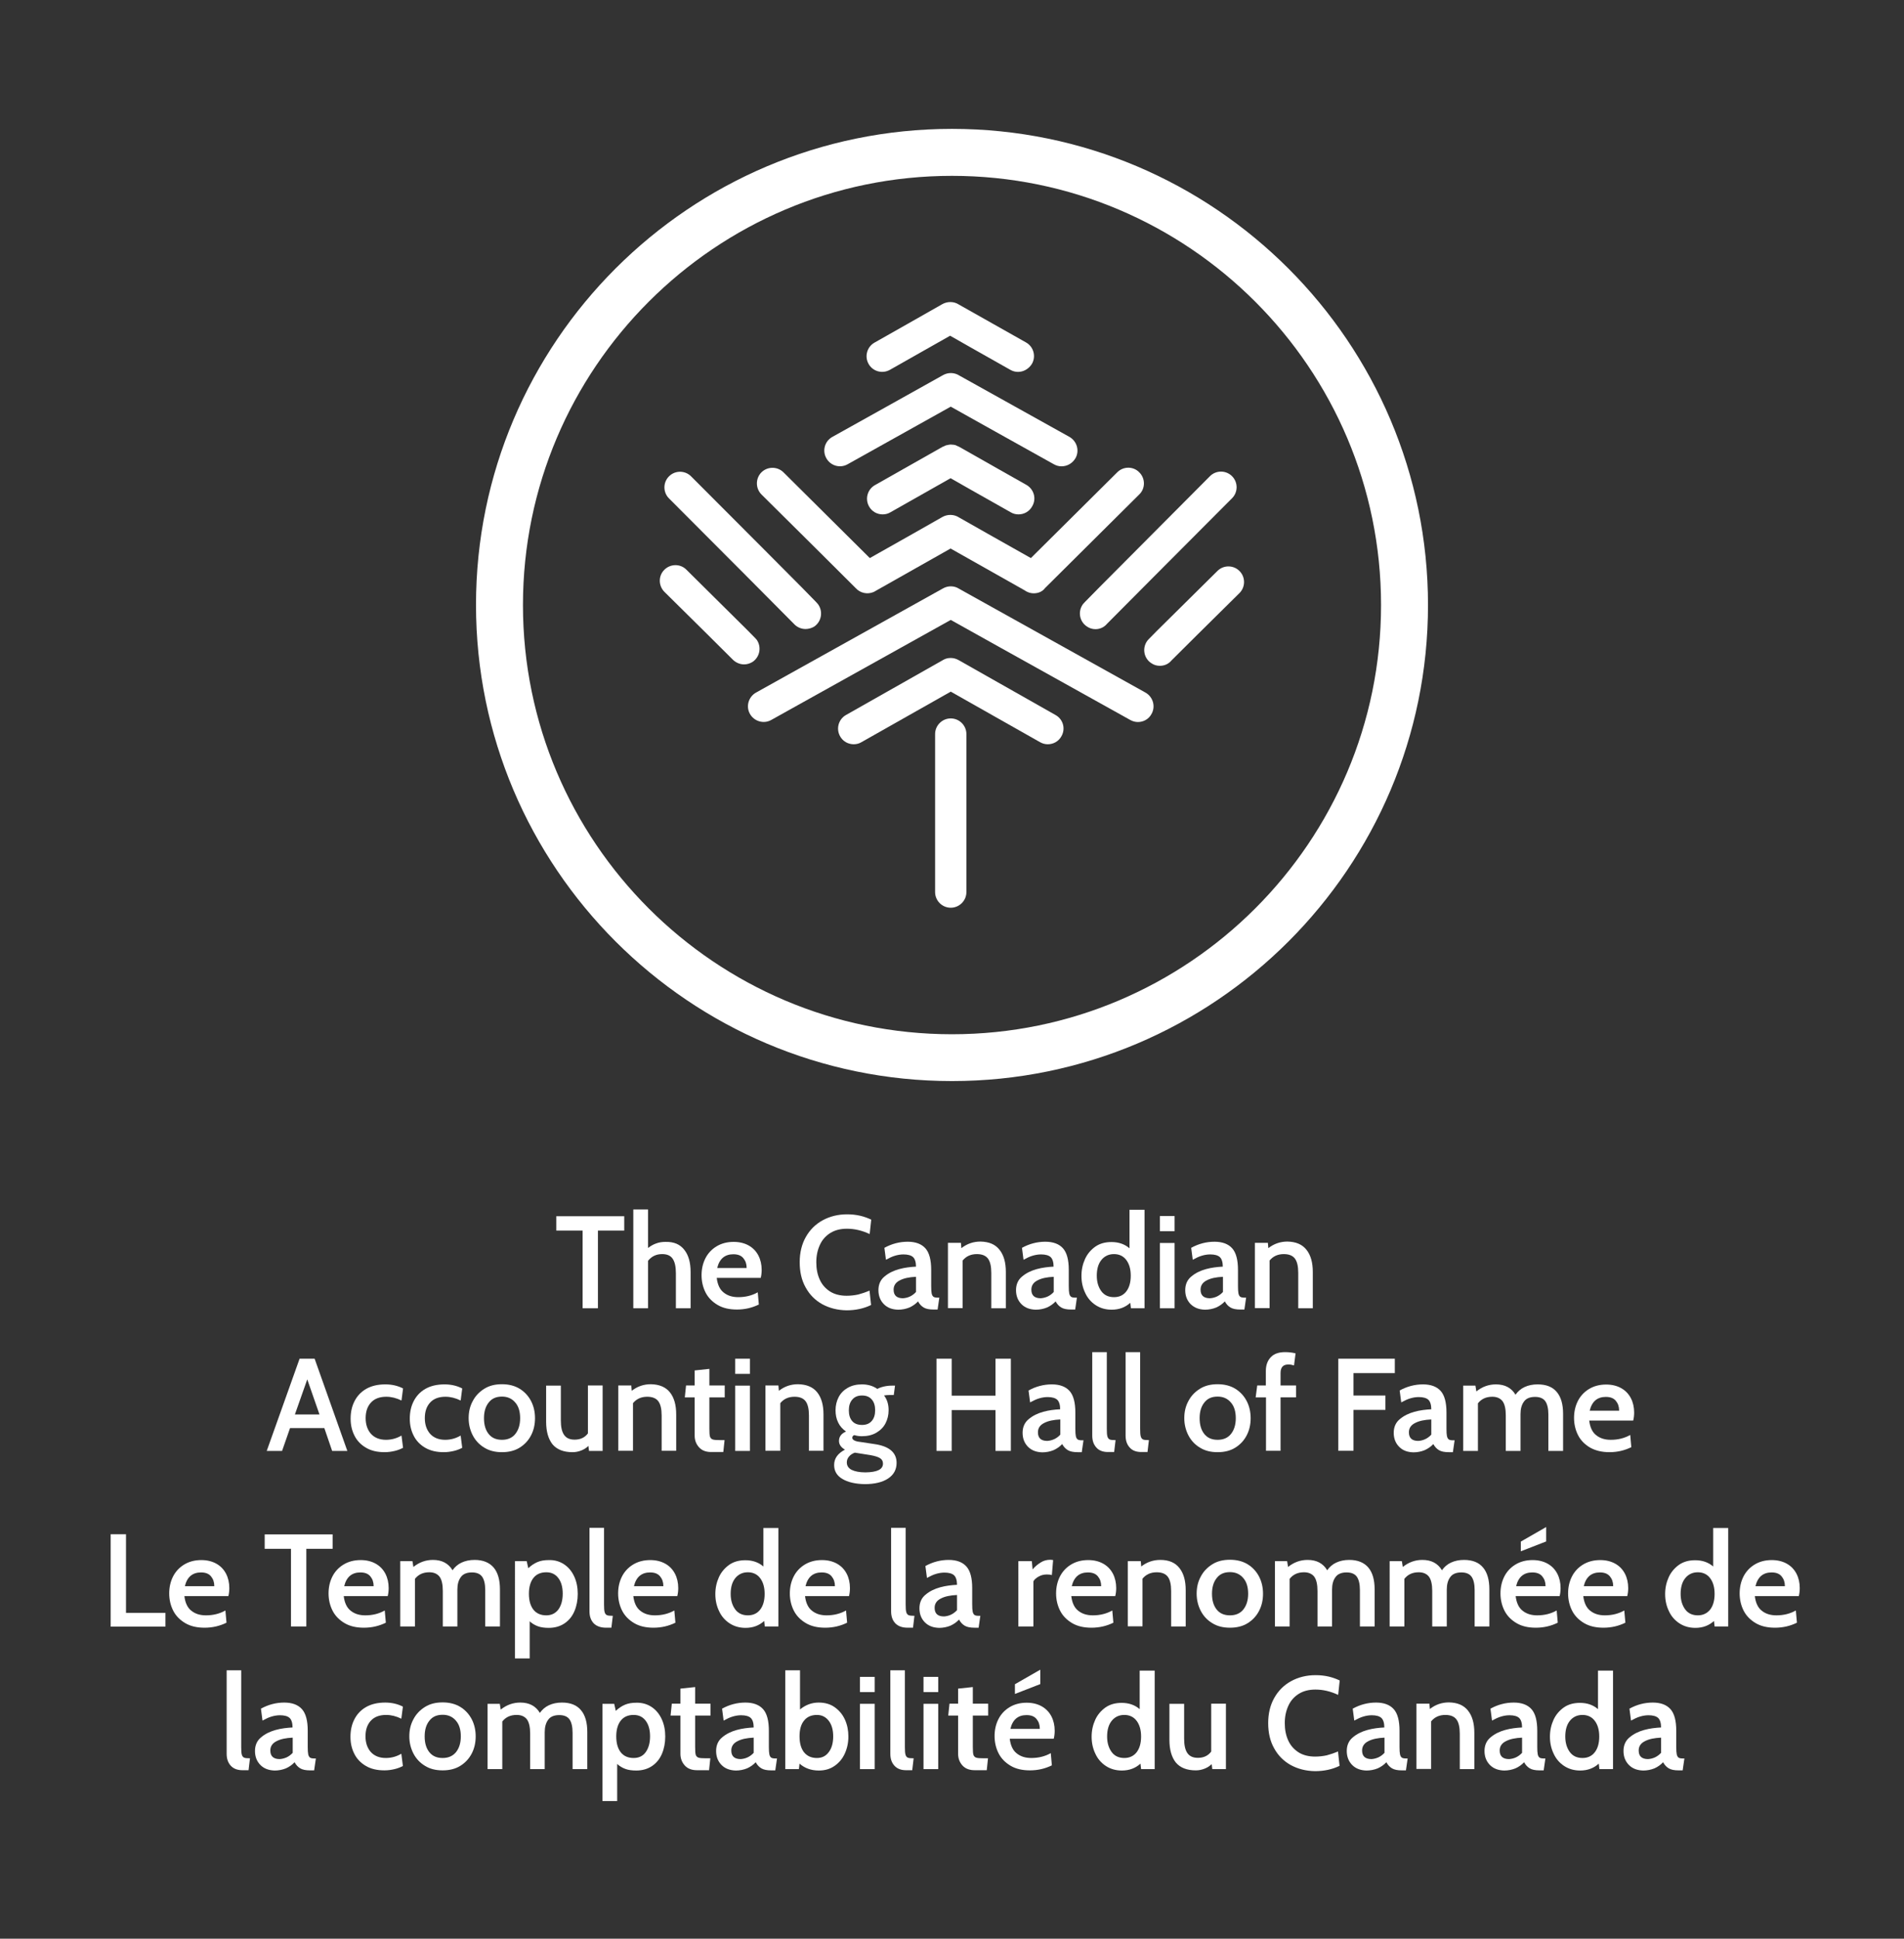<?xml version="1.0" encoding="utf-8"?>
<!-- Generator: Adobe Illustrator 25.4.1, SVG Export Plug-In . SVG Version: 6.00 Build 0)  -->
<svg version="1.1" xmlns="http://www.w3.org/2000/svg" xmlns:xlink="http://www.w3.org/1999/xlink" x="0px" y="0px"
	 viewBox="0 0 121.64 123.81" style="enable-background:new 0 0 121.64 123.81;" xml:space="preserve">
<rect x="0" y="0" width="121.64" height="123.81" fill="#333333" stroke="none"/>
<style type="text/css">
	.st0{fill:#FFFFFF;}
</style>
<g id="Layer_1">
</g>
<g id="Layer_2">
	<g>
		<path class="st0" d="M37.22,78.59h-1.68v-0.92h4.34v0.92H38.2v4.96h-0.98V78.59z"/>
		<path class="st0" d="M43.72,79.82c0.27,0.34,0.4,0.81,0.4,1.41v2.32h-0.94v-2.24c0-0.42-0.07-0.73-0.21-0.93
			c-0.14-0.2-0.36-0.29-0.67-0.29c-0.37,0-0.67,0.14-0.9,0.43v3.03h-0.94v-6.31h0.94v2.46c0.17-0.13,0.34-0.23,0.52-0.29
			c0.18-0.07,0.38-0.1,0.61-0.1C43.06,79.3,43.45,79.47,43.72,79.82z"/>
		<path class="st0" d="M45.85,83.34c-0.34-0.2-0.6-0.46-0.77-0.79c-0.17-0.33-0.26-0.71-0.26-1.11c0-0.39,0.08-0.75,0.24-1.07
			c0.16-0.32,0.4-0.58,0.71-0.77c0.31-0.19,0.68-0.29,1.1-0.29c0.37,0,0.69,0.08,0.96,0.23c0.27,0.15,0.48,0.37,0.62,0.64
			c0.14,0.27,0.21,0.58,0.21,0.92c0,0.18-0.02,0.35-0.06,0.51h-2.81c0.05,0.43,0.2,0.75,0.45,0.94c0.25,0.2,0.56,0.29,0.93,0.29
			c0.45,0,0.87-0.1,1.24-0.31l0.07,0.78c-0.43,0.21-0.89,0.32-1.4,0.32C46.6,83.63,46.19,83.54,45.85,83.34z M47.7,80.97
			c0-0.25-0.07-0.45-0.21-0.62c-0.14-0.17-0.35-0.25-0.64-0.25c-0.54,0-0.89,0.29-1.03,0.88H47.7z"/>
		<path class="st0" d="M52.53,83.29c-0.45-0.25-0.81-0.61-1.06-1.07c-0.26-0.46-0.38-1-0.38-1.61c0-0.61,0.13-1.15,0.39-1.61
			c0.26-0.46,0.62-0.82,1.08-1.07c0.46-0.25,0.98-0.38,1.56-0.38c0.29,0,0.57,0.03,0.83,0.09s0.5,0.15,0.71,0.25l-0.1,0.92
			c-0.49-0.23-0.97-0.34-1.45-0.34c-0.42,0-0.77,0.09-1.06,0.27c-0.29,0.18-0.52,0.43-0.67,0.76s-0.23,0.69-0.23,1.11
			c0,0.42,0.07,0.78,0.22,1.11s0.37,0.57,0.66,0.76c0.29,0.18,0.64,0.27,1.06,0.27c0.26,0,0.51-0.03,0.74-0.08
			c0.23-0.06,0.47-0.14,0.72-0.25l0.1,0.92c-0.47,0.23-1,0.34-1.57,0.34C53.51,83.67,52.99,83.54,52.53,83.29z"/>
		<path class="st0" d="M56.47,83.29c-0.23-0.23-0.35-0.53-0.35-0.9c0-0.36,0.13-0.66,0.39-0.87c0.26-0.22,0.57-0.37,0.93-0.47
			s0.72-0.14,1.08-0.16c0-0.29-0.07-0.5-0.19-0.61c-0.12-0.11-0.33-0.17-0.61-0.17c-0.18,0-0.36,0.03-0.53,0.08
			c-0.18,0.05-0.37,0.14-0.59,0.26l-0.1-0.76c0.47-0.26,0.97-0.39,1.49-0.39c0.5,0,0.88,0.14,1.13,0.42
			c0.25,0.28,0.37,0.74,0.37,1.38v1.03c0,0.22,0.01,0.38,0.03,0.47c0.02,0.1,0.06,0.17,0.11,0.21c0.05,0.04,0.14,0.06,0.26,0.06
			h0.12l-0.11,0.76h-0.26c-0.27,0-0.48-0.04-0.63-0.13c-0.15-0.09-0.27-0.22-0.36-0.39c-0.15,0.16-0.33,0.29-0.55,0.39
			c-0.22,0.09-0.47,0.14-0.72,0.14C56.99,83.63,56.7,83.52,56.47,83.29z M58.13,82.8c0.15-0.07,0.28-0.17,0.39-0.29v-0.97
			c-0.43,0.02-0.78,0.09-1.04,0.23c-0.26,0.13-0.39,0.33-0.39,0.59c0,0.37,0.2,0.55,0.6,0.55C57.83,82.9,57.98,82.87,58.13,82.8z"/>
		<path class="st0" d="M63.86,79.82c0.27,0.34,0.4,0.81,0.4,1.41v2.32h-0.93v-2.26c0-0.42-0.07-0.72-0.21-0.91s-0.38-0.29-0.71-0.29
			c-0.39,0-0.69,0.14-0.91,0.41v3.04h-0.94v-4.17h0.83l0.03,0.34c0.36-0.28,0.76-0.42,1.22-0.42C63.19,79.3,63.59,79.47,63.86,79.82
			z"/>
		<path class="st0" d="M65.26,83.29c-0.23-0.23-0.35-0.53-0.35-0.9c0-0.36,0.13-0.66,0.39-0.87c0.26-0.22,0.57-0.37,0.93-0.47
			s0.72-0.14,1.08-0.16c0-0.29-0.07-0.5-0.19-0.61c-0.12-0.11-0.33-0.17-0.61-0.17c-0.18,0-0.36,0.03-0.53,0.08
			c-0.18,0.05-0.37,0.14-0.59,0.26l-0.1-0.76c0.47-0.26,0.97-0.39,1.49-0.39c0.5,0,0.88,0.14,1.13,0.42
			c0.25,0.28,0.37,0.74,0.37,1.38v1.03c0,0.22,0.01,0.38,0.03,0.47c0.02,0.1,0.06,0.17,0.11,0.21c0.05,0.04,0.14,0.06,0.26,0.06
			h0.12l-0.11,0.76h-0.26c-0.27,0-0.48-0.04-0.63-0.13c-0.15-0.09-0.27-0.22-0.36-0.39c-0.15,0.16-0.33,0.29-0.55,0.39
			c-0.22,0.09-0.47,0.14-0.72,0.14C65.79,83.63,65.49,83.52,65.26,83.29z M66.93,82.8c0.15-0.07,0.28-0.17,0.39-0.29v-0.97
			c-0.43,0.02-0.78,0.09-1.04,0.23c-0.26,0.13-0.39,0.33-0.39,0.59c0,0.37,0.2,0.55,0.6,0.55C66.62,82.9,66.77,82.87,66.93,82.8z"/>
		<path class="st0" d="M73.12,77.24v6.31h-0.87l-0.04-0.35c-0.32,0.29-0.71,0.44-1.19,0.44c-0.39,0-0.73-0.1-1.02-0.29
			c-0.29-0.19-0.52-0.45-0.67-0.78c-0.16-0.33-0.24-0.69-0.24-1.09c0-0.39,0.08-0.75,0.23-1.08c0.15-0.33,0.38-0.59,0.66-0.79
			c0.29-0.2,0.63-0.29,1.03-0.29c0.45,0,0.84,0.13,1.15,0.4v-2.46H73.12z M71.95,82.48c0.19-0.24,0.29-0.58,0.29-1.01
			c0-0.43-0.1-0.76-0.29-1.01s-0.46-0.37-0.78-0.37c-0.34,0-0.61,0.13-0.81,0.38s-0.29,0.59-0.29,1c0,0.4,0.1,0.73,0.29,0.99
			s0.47,0.38,0.81,0.38C71.5,82.84,71.76,82.72,71.95,82.48z"/>
		<path class="st0" d="M74.1,77.66h0.94v0.97H74.1V77.66z M74.1,79.38h0.94v4.17H74.1V79.38z"/>
		<path class="st0" d="M76.07,83.29c-0.23-0.23-0.35-0.53-0.35-0.9c0-0.36,0.13-0.66,0.39-0.87c0.26-0.22,0.57-0.37,0.93-0.47
			s0.72-0.14,1.08-0.16c0-0.29-0.07-0.5-0.19-0.61c-0.12-0.11-0.33-0.17-0.61-0.17c-0.18,0-0.36,0.03-0.53,0.08
			c-0.18,0.05-0.37,0.14-0.59,0.26l-0.1-0.76c0.47-0.26,0.97-0.39,1.49-0.39c0.5,0,0.88,0.14,1.13,0.42
			c0.25,0.28,0.37,0.74,0.37,1.38v1.03c0,0.22,0.01,0.38,0.03,0.47c0.02,0.1,0.06,0.17,0.11,0.21c0.05,0.04,0.14,0.06,0.26,0.06
			h0.12l-0.11,0.76h-0.26c-0.27,0-0.48-0.04-0.63-0.13c-0.15-0.09-0.27-0.22-0.36-0.39c-0.15,0.16-0.33,0.29-0.55,0.39
			c-0.22,0.09-0.47,0.14-0.72,0.14C76.6,83.63,76.31,83.52,76.07,83.29z M77.74,82.8c0.15-0.07,0.28-0.17,0.39-0.29v-0.97
			c-0.43,0.02-0.78,0.09-1.04,0.23c-0.26,0.13-0.39,0.33-0.39,0.59c0,0.37,0.2,0.55,0.6,0.55C77.44,82.9,77.59,82.87,77.74,82.8z"/>
		<path class="st0" d="M83.47,79.82c0.27,0.34,0.4,0.81,0.4,1.41v2.32h-0.93v-2.26c0-0.42-0.07-0.72-0.21-0.91s-0.38-0.29-0.71-0.29
			c-0.39,0-0.69,0.14-0.91,0.41v3.04h-0.94v-4.17H81l0.03,0.34c0.36-0.28,0.76-0.42,1.22-0.42C82.79,79.3,83.2,79.47,83.47,79.82z"
			/>
		<path class="st0" d="M20.72,91.2h-2.19l-0.51,1.46h-0.98l2.1-5.89h0.96l2.09,5.89h-0.97L20.72,91.2z M20.41,90.33l-0.78-2.24
			l-0.79,2.24H20.41z"/>
		<path class="st0" d="M23.39,92.46c-0.33-0.19-0.58-0.45-0.74-0.77c-0.17-0.33-0.25-0.69-0.25-1.09c0-0.42,0.08-0.79,0.25-1.12
			c0.17-0.33,0.41-0.59,0.74-0.78c0.33-0.19,0.74-0.29,1.23-0.29c0.42,0,0.8,0.09,1.13,0.26l-0.1,0.77
			c-0.33-0.16-0.65-0.24-0.97-0.24c-0.42,0-0.75,0.12-0.98,0.37s-0.34,0.58-0.34,1c0,0.41,0.12,0.75,0.34,1
			c0.23,0.25,0.55,0.38,0.96,0.38c0.35,0,0.68-0.09,0.99-0.27l0.1,0.78c-0.15,0.08-0.32,0.15-0.53,0.2
			c-0.21,0.05-0.42,0.08-0.65,0.08C24.11,92.74,23.71,92.65,23.39,92.46z"/>
		<path class="st0" d="M27.17,92.46c-0.33-0.19-0.58-0.45-0.74-0.77c-0.17-0.33-0.25-0.69-0.25-1.09c0-0.42,0.08-0.79,0.25-1.12
			c0.17-0.33,0.41-0.59,0.74-0.78c0.33-0.19,0.74-0.29,1.23-0.29c0.42,0,0.8,0.09,1.13,0.26l-0.1,0.77
			c-0.33-0.16-0.65-0.24-0.97-0.24c-0.42,0-0.75,0.12-0.98,0.37s-0.34,0.58-0.34,1c0,0.41,0.12,0.75,0.34,1
			c0.23,0.25,0.55,0.38,0.96,0.38c0.35,0,0.68-0.09,0.99-0.27l0.1,0.78c-0.15,0.08-0.32,0.15-0.53,0.2
			c-0.21,0.05-0.42,0.08-0.65,0.08C27.89,92.74,27.5,92.65,27.17,92.46z"/>
		<path class="st0" d="M30.94,92.45c-0.32-0.19-0.57-0.46-0.74-0.79s-0.26-0.7-0.26-1.09c0-0.4,0.08-0.76,0.26-1.09
			c0.17-0.33,0.42-0.59,0.74-0.79s0.69-0.29,1.13-0.29c0.44,0,0.82,0.1,1.13,0.29s0.56,0.46,0.73,0.79c0.17,0.33,0.25,0.7,0.25,1.09
			c0,0.4-0.08,0.76-0.25,1.09s-0.41,0.59-0.73,0.79s-0.7,0.29-1.13,0.29C31.64,92.74,31.26,92.65,30.94,92.45z M32.92,91.58
			c0.2-0.25,0.31-0.58,0.31-1.01c0-0.42-0.1-0.76-0.31-1c-0.21-0.25-0.49-0.38-0.85-0.38c-0.37,0-0.65,0.12-0.85,0.38
			c-0.2,0.25-0.3,0.58-0.3,1c0,0.43,0.1,0.76,0.3,1.01s0.48,0.37,0.85,0.37C32.43,91.95,32.72,91.83,32.92,91.58z"/>
		<path class="st0" d="M38.5,88.49v4.17h-0.87l-0.04-0.32c-0.12,0.12-0.27,0.22-0.45,0.29c-0.18,0.07-0.36,0.11-0.56,0.11
			c-0.58,0-1-0.17-1.28-0.5c-0.27-0.34-0.41-0.82-0.41-1.45v-2.3h0.94v2.23c0,0.42,0.07,0.72,0.21,0.92c0.14,0.2,0.36,0.3,0.67,0.3
			c0.36,0,0.65-0.13,0.85-0.4v-3.06H38.5z"/>
		<path class="st0" d="M42.8,88.92c0.27,0.34,0.4,0.81,0.4,1.41v2.32h-0.93V90.4c0-0.42-0.07-0.72-0.21-0.91s-0.38-0.29-0.71-0.29
			c-0.39,0-0.69,0.14-0.91,0.41v3.04h-0.94v-4.17h0.83l0.03,0.34c0.36-0.28,0.76-0.42,1.22-0.42C42.12,88.41,42.53,88.58,42.8,88.92
			z"/>
		<path class="st0" d="M44.66,92.43c-0.19-0.21-0.28-0.46-0.28-0.75v-2.44h-0.63l0.08-0.76h0.55v-0.96l0.94-0.1v1.06h0.98v0.76
			h-0.98v2c0,0.25,0.01,0.42,0.04,0.51c0.03,0.09,0.09,0.15,0.18,0.18c0.09,0.03,0.26,0.04,0.5,0.04h0.25l-0.08,0.76h-0.72
			C45.12,92.74,44.85,92.64,44.66,92.43z"/>
		<path class="st0" d="M46.97,86.77h0.94v0.97h-0.94V86.77z M46.97,88.49h0.94v4.17h-0.94V88.49z"/>
		<path class="st0" d="M52.21,88.92c0.27,0.34,0.4,0.81,0.4,1.41v2.32h-0.93V90.4c0-0.42-0.07-0.72-0.21-0.91s-0.38-0.29-0.71-0.29
			c-0.39,0-0.69,0.14-0.91,0.41v3.04H48.9v-4.17h0.83l0.03,0.34c0.36-0.28,0.76-0.42,1.22-0.42C51.53,88.41,51.94,88.58,52.21,88.92
			z"/>
		<path class="st0" d="M53.82,94.45c-0.36-0.21-0.53-0.51-0.53-0.89c0-0.42,0.23-0.74,0.69-0.98c-0.25-0.15-0.38-0.33-0.38-0.56
			c0-0.27,0.15-0.47,0.45-0.6c-0.22-0.15-0.39-0.34-0.5-0.57c-0.12-0.24-0.17-0.5-0.17-0.79c0-0.31,0.07-0.59,0.2-0.84
			s0.33-0.45,0.58-0.59c0.26-0.15,0.56-0.22,0.91-0.22c0.38,0,0.71,0.1,0.98,0.29c0.11-0.06,0.24-0.11,0.41-0.15
			c0.17-0.04,0.34-0.06,0.53-0.06h0.19l-0.08,0.6H56.8c-0.11,0-0.21,0.01-0.32,0.03c0.2,0.26,0.29,0.58,0.29,0.94
			c0,0.31-0.07,0.59-0.2,0.84c-0.13,0.25-0.33,0.45-0.59,0.6c-0.26,0.15-0.56,0.22-0.92,0.22c-0.16,0-0.32-0.02-0.48-0.07
			c-0.09,0.03-0.13,0.09-0.13,0.17c0,0.07,0.04,0.12,0.13,0.17s0.22,0.08,0.41,0.1l0.86,0.13c0.95,0.13,1.43,0.54,1.43,1.2
			c0,0.43-0.18,0.76-0.54,1s-0.86,0.36-1.5,0.36C54.65,94.77,54.17,94.66,53.82,94.45z M56.41,93.47c0-0.15-0.06-0.27-0.19-0.35
			s-0.33-0.14-0.6-0.19l-1.01-0.16c-0.16,0.06-0.28,0.14-0.37,0.25c-0.09,0.1-0.14,0.23-0.14,0.37c0,0.21,0.1,0.37,0.31,0.48
			c0.21,0.1,0.5,0.16,0.88,0.16C56.04,94.02,56.41,93.84,56.41,93.47z M55.69,90.75c0.15-0.17,0.22-0.4,0.22-0.69
			c0-0.29-0.07-0.52-0.22-0.69c-0.15-0.17-0.35-0.25-0.62-0.25c-0.27,0-0.48,0.09-0.62,0.26c-0.15,0.17-0.22,0.4-0.22,0.69
			c0,0.29,0.07,0.52,0.22,0.69C54.59,90.92,54.8,91,55.07,91C55.34,91,55.54,90.92,55.69,90.75z"/>
		<path class="st0" d="M59.83,86.77h0.97v2.36h2.8v-2.36h0.98v5.89H63.6v-2.61h-2.8v2.61h-0.97V86.77z"/>
		<path class="st0" d="M65.68,92.4c-0.23-0.23-0.35-0.53-0.35-0.9c0-0.36,0.13-0.66,0.39-0.87c0.26-0.22,0.57-0.37,0.93-0.47
			s0.72-0.14,1.08-0.16c0-0.29-0.07-0.5-0.19-0.61c-0.12-0.11-0.33-0.17-0.61-0.17c-0.18,0-0.36,0.03-0.53,0.08
			c-0.18,0.05-0.37,0.14-0.59,0.26l-0.1-0.76c0.47-0.26,0.97-0.39,1.49-0.39c0.5,0,0.88,0.14,1.13,0.42
			c0.25,0.28,0.37,0.74,0.37,1.38v1.03c0,0.22,0.01,0.38,0.03,0.47c0.02,0.1,0.06,0.17,0.11,0.21c0.05,0.04,0.14,0.06,0.26,0.06
			h0.12l-0.11,0.76h-0.26c-0.27,0-0.48-0.04-0.63-0.13c-0.15-0.09-0.27-0.22-0.36-0.39c-0.15,0.16-0.33,0.29-0.55,0.39
			c-0.22,0.09-0.47,0.14-0.72,0.14C66.21,92.74,65.91,92.63,65.68,92.4z M67.35,91.91c0.15-0.07,0.28-0.17,0.39-0.29v-0.97
			c-0.43,0.02-0.78,0.09-1.04,0.23c-0.26,0.13-0.39,0.33-0.39,0.59c0,0.37,0.2,0.55,0.6,0.55C67.05,92.01,67.19,91.98,67.35,91.91z"
			/>
		<path class="st0" d="M70.04,92.44c-0.18-0.2-0.26-0.45-0.26-0.76v-5.33h0.93v4.89c0,0.24,0.01,0.4,0.04,0.5
			c0.03,0.1,0.08,0.16,0.15,0.19c0.07,0.03,0.2,0.04,0.37,0.04l-0.09,0.76h-0.34C70.48,92.74,70.21,92.64,70.04,92.44z"/>
		<path class="st0" d="M72.17,92.44c-0.18-0.2-0.26-0.45-0.26-0.76v-5.33h0.93v4.89c0,0.24,0.01,0.4,0.04,0.5
			c0.03,0.1,0.08,0.16,0.15,0.19c0.07,0.03,0.2,0.04,0.37,0.04l-0.09,0.76h-0.34C72.61,92.74,72.34,92.64,72.17,92.44z"/>
		<path class="st0" d="M76.66,92.45c-0.32-0.19-0.57-0.46-0.74-0.79s-0.26-0.7-0.26-1.09c0-0.4,0.08-0.76,0.26-1.09
			c0.17-0.33,0.42-0.59,0.74-0.79s0.69-0.29,1.13-0.29c0.44,0,0.82,0.1,1.13,0.29s0.56,0.46,0.73,0.79c0.17,0.33,0.25,0.7,0.25,1.09
			c0,0.4-0.08,0.76-0.25,1.09s-0.41,0.59-0.73,0.79s-0.7,0.29-1.13,0.29C77.35,92.74,76.98,92.65,76.66,92.45z M78.64,91.58
			c0.2-0.25,0.31-0.58,0.31-1.01c0-0.42-0.1-0.76-0.31-1c-0.21-0.25-0.49-0.38-0.85-0.38c-0.37,0-0.65,0.12-0.85,0.38
			c-0.2,0.25-0.3,0.58-0.3,1c0,0.43,0.1,0.76,0.3,1.01s0.48,0.37,0.85,0.37C78.15,91.95,78.44,91.83,78.64,91.58z"/>
		<path class="st0" d="M80.87,89.24h-0.65l0.1-0.76h0.55v-0.92c0-0.38,0.11-0.67,0.32-0.89s0.52-0.32,0.91-0.32
			c0.25,0,0.48,0.03,0.67,0.08l-0.1,0.77c-0.12-0.04-0.24-0.06-0.36-0.06c-0.34,0-0.5,0.18-0.5,0.55v0.79h0.99v0.76h-0.99v3.41
			h-0.93V89.24z"/>
		<path class="st0" d="M85.49,86.77h3.62v0.92h-2.64v1.43h2.04v0.92h-2.04v2.61h-0.97V86.77z"/>
		<path class="st0" d="M89.39,92.4c-0.23-0.23-0.35-0.53-0.35-0.9c0-0.36,0.13-0.66,0.39-0.87c0.26-0.22,0.57-0.37,0.93-0.47
			s0.72-0.14,1.08-0.16c0-0.29-0.07-0.5-0.19-0.61c-0.12-0.11-0.33-0.17-0.61-0.17c-0.18,0-0.36,0.03-0.53,0.08
			c-0.18,0.05-0.37,0.14-0.59,0.26l-0.1-0.76c0.47-0.26,0.97-0.39,1.49-0.39c0.5,0,0.88,0.14,1.13,0.42
			c0.25,0.28,0.37,0.74,0.37,1.38v1.03c0,0.22,0.01,0.38,0.03,0.47c0.02,0.1,0.06,0.17,0.11,0.21c0.05,0.04,0.14,0.06,0.26,0.06
			h0.12l-0.11,0.76h-0.26c-0.27,0-0.48-0.04-0.63-0.13c-0.15-0.09-0.27-0.22-0.36-0.39c-0.15,0.16-0.33,0.29-0.55,0.39
			c-0.22,0.09-0.47,0.14-0.72,0.14C89.91,92.74,89.62,92.63,89.39,92.4z M91.05,91.91c0.15-0.07,0.28-0.17,0.39-0.29v-0.97
			c-0.43,0.02-0.78,0.09-1.04,0.23c-0.26,0.13-0.39,0.33-0.39,0.59c0,0.37,0.2,0.55,0.6,0.55C90.75,92.01,90.9,91.98,91.05,91.91z"
			/>
		<path class="st0" d="M99.46,88.9c0.27,0.32,0.4,0.79,0.4,1.39v2.37h-0.94v-2.32c0-0.39-0.07-0.68-0.2-0.86
			c-0.13-0.18-0.35-0.27-0.65-0.27c-0.33,0-0.57,0.1-0.71,0.3c-0.15,0.2-0.22,0.47-0.22,0.8v2.35H96.2V90.4
			c0-0.43-0.07-0.73-0.21-0.92c-0.14-0.18-0.36-0.28-0.65-0.28c-0.4,0-0.7,0.14-0.92,0.42v3.04h-0.94v-4.17h0.78l0.06,0.37
			c0.37-0.3,0.79-0.45,1.25-0.45c0.57,0,0.99,0.22,1.25,0.66c0.15-0.21,0.34-0.38,0.58-0.49c0.24-0.11,0.51-0.17,0.83-0.17
			C98.78,88.41,99.19,88.57,99.46,88.9z"/>
		<path class="st0" d="M101.59,92.45c-0.34-0.2-0.6-0.46-0.77-0.79c-0.17-0.33-0.26-0.71-0.26-1.11c0-0.39,0.08-0.75,0.24-1.07
			c0.16-0.32,0.4-0.58,0.71-0.77c0.31-0.19,0.68-0.29,1.1-0.29c0.37,0,0.69,0.08,0.96,0.23c0.27,0.15,0.48,0.37,0.62,0.64
			c0.14,0.27,0.21,0.58,0.21,0.92c0,0.18-0.02,0.35-0.06,0.51h-2.81c0.05,0.43,0.2,0.75,0.45,0.94c0.25,0.2,0.56,0.29,0.93,0.29
			c0.45,0,0.87-0.1,1.24-0.31l0.07,0.78c-0.43,0.21-0.89,0.32-1.4,0.32C102.34,92.74,101.93,92.64,101.59,92.45z M103.44,90.08
			c0-0.25-0.07-0.45-0.21-0.62c-0.14-0.17-0.35-0.25-0.64-0.25c-0.54,0-0.89,0.29-1.03,0.88H103.44z"/>
		<path class="st0" d="M7.08,97.98h0.97V103h2.52v0.88h-3.5V97.98z"/>
		<path class="st0" d="M11.84,103.66c-0.34-0.2-0.6-0.46-0.77-0.79c-0.17-0.33-0.26-0.71-0.26-1.11c0-0.39,0.08-0.75,0.24-1.07
			c0.16-0.32,0.4-0.58,0.71-0.77c0.31-0.19,0.68-0.29,1.1-0.29c0.37,0,0.69,0.08,0.96,0.23c0.27,0.15,0.48,0.37,0.62,0.64
			c0.14,0.27,0.21,0.58,0.21,0.92c0,0.18-0.02,0.35-0.06,0.51h-2.81c0.05,0.43,0.2,0.75,0.45,0.94c0.25,0.2,0.56,0.29,0.93,0.29
			c0.45,0,0.87-0.1,1.24-0.31l0.07,0.78c-0.43,0.21-0.89,0.32-1.4,0.32C12.59,103.95,12.18,103.86,11.84,103.66z M13.69,101.29
			c0-0.25-0.07-0.45-0.21-0.62c-0.14-0.17-0.35-0.25-0.64-0.25c-0.54,0-0.89,0.29-1.03,0.88H13.69z"/>
		<path class="st0" d="M18.59,98.91h-1.68v-0.92h4.34v0.92h-1.68v4.96h-0.98V98.91z"/>
		<path class="st0" d="M22.02,103.66c-0.34-0.2-0.6-0.46-0.77-0.79c-0.17-0.33-0.26-0.71-0.26-1.11c0-0.39,0.08-0.75,0.24-1.07
			c0.16-0.32,0.4-0.58,0.71-0.77c0.31-0.19,0.68-0.29,1.1-0.29c0.37,0,0.69,0.08,0.96,0.23c0.27,0.15,0.48,0.37,0.62,0.64
			c0.14,0.27,0.21,0.58,0.21,0.92c0,0.18-0.02,0.35-0.06,0.51h-2.81c0.05,0.43,0.2,0.75,0.45,0.94c0.25,0.2,0.56,0.29,0.93,0.29
			c0.45,0,0.87-0.1,1.24-0.31l0.07,0.78c-0.43,0.21-0.89,0.32-1.4,0.32C22.77,103.95,22.36,103.86,22.02,103.66z M23.87,101.29
			c0-0.25-0.07-0.45-0.21-0.62c-0.14-0.17-0.35-0.25-0.64-0.25c-0.54,0-0.89,0.29-1.03,0.88H23.87z"/>
		<path class="st0" d="M31.54,100.11c0.27,0.32,0.4,0.79,0.4,1.39v2.37H31v-2.32c0-0.39-0.07-0.68-0.2-0.86
			c-0.13-0.18-0.35-0.27-0.65-0.27c-0.33,0-0.57,0.1-0.71,0.3c-0.15,0.2-0.22,0.47-0.22,0.8v2.35h-0.93v-2.26
			c0-0.43-0.07-0.73-0.21-0.92c-0.14-0.18-0.36-0.28-0.65-0.28c-0.4,0-0.7,0.14-0.92,0.42v3.04h-0.94V99.7h0.78l0.06,0.37
			c0.37-0.3,0.79-0.45,1.25-0.45c0.57,0,0.99,0.22,1.25,0.66c0.15-0.21,0.34-0.38,0.58-0.49c0.24-0.11,0.51-0.17,0.83-0.17
			C30.86,99.62,31.27,99.79,31.54,100.11z"/>
		<path class="st0" d="M36.05,99.91c0.28,0.19,0.49,0.45,0.64,0.78s0.22,0.69,0.22,1.1c0,0.4-0.07,0.77-0.21,1.1
			c-0.14,0.33-0.35,0.59-0.63,0.78c-0.28,0.19-0.62,0.29-1.01,0.29c-0.27,0-0.5-0.03-0.69-0.1s-0.37-0.17-0.53-0.32v2.37h-0.94V99.7
			h0.75l0.1,0.45c0.18-0.17,0.37-0.3,0.58-0.39c0.21-0.09,0.45-0.13,0.73-0.13C35.44,99.62,35.77,99.72,36.05,99.91z M35.67,102.79
			c0.18-0.25,0.28-0.58,0.28-1.01c0-0.42-0.09-0.75-0.28-1c-0.19-0.25-0.44-0.37-0.77-0.37c-0.35,0-0.63,0.12-0.82,0.36
			c-0.19,0.24-0.29,0.58-0.29,1.01c0,0.44,0.1,0.78,0.29,1.02c0.19,0.24,0.47,0.36,0.82,0.36
			C35.22,103.16,35.48,103.04,35.67,102.79z"/>
		<path class="st0" d="M37.92,103.66c-0.18-0.2-0.26-0.45-0.26-0.76v-5.33h0.93v4.89c0,0.24,0.01,0.4,0.04,0.5
			c0.03,0.1,0.08,0.16,0.15,0.19c0.07,0.03,0.2,0.04,0.37,0.04l-0.09,0.76h-0.34C38.37,103.95,38.1,103.85,37.92,103.66z"/>
		<path class="st0" d="M40.52,103.66c-0.34-0.2-0.6-0.46-0.77-0.79c-0.17-0.33-0.26-0.71-0.26-1.11c0-0.39,0.08-0.75,0.24-1.07
			c0.16-0.32,0.4-0.58,0.71-0.77c0.31-0.19,0.68-0.29,1.1-0.29c0.37,0,0.69,0.08,0.96,0.23c0.27,0.15,0.48,0.37,0.62,0.64
			c0.14,0.27,0.21,0.58,0.21,0.92c0,0.18-0.02,0.35-0.06,0.51h-2.81c0.05,0.43,0.2,0.75,0.45,0.94c0.25,0.2,0.56,0.29,0.93,0.29
			c0.45,0,0.87-0.1,1.24-0.31l0.07,0.78c-0.43,0.21-0.89,0.32-1.4,0.32C41.27,103.95,40.86,103.86,40.52,103.66z M42.38,101.29
			c0-0.25-0.07-0.45-0.21-0.62c-0.14-0.17-0.35-0.25-0.64-0.25c-0.54,0-0.89,0.29-1.03,0.88H42.38z"/>
		<path class="st0" d="M49.73,97.56v6.31h-0.87l-0.04-0.35c-0.32,0.29-0.71,0.44-1.19,0.44c-0.39,0-0.73-0.1-1.02-0.29
			c-0.29-0.19-0.52-0.45-0.67-0.78c-0.16-0.33-0.24-0.69-0.24-1.09c0-0.39,0.08-0.75,0.23-1.08c0.15-0.33,0.38-0.59,0.66-0.79
			c0.29-0.2,0.63-0.29,1.03-0.29c0.45,0,0.84,0.13,1.15,0.4v-2.46H49.73z M48.56,102.8c0.19-0.24,0.29-0.58,0.29-1.01
			c0-0.43-0.1-0.76-0.29-1.01s-0.46-0.37-0.78-0.37c-0.34,0-0.61,0.13-0.81,0.38s-0.29,0.59-0.29,1c0,0.4,0.1,0.73,0.29,0.99
			s0.47,0.38,0.81,0.38C48.11,103.16,48.37,103.04,48.56,102.8z"/>
		<path class="st0" d="M51.49,103.66c-0.34-0.2-0.6-0.46-0.77-0.79c-0.17-0.33-0.26-0.71-0.26-1.11c0-0.39,0.08-0.75,0.24-1.07
			c0.16-0.32,0.4-0.58,0.71-0.77c0.31-0.19,0.68-0.29,1.1-0.29c0.37,0,0.69,0.08,0.96,0.23c0.27,0.15,0.48,0.37,0.62,0.64
			c0.14,0.27,0.21,0.58,0.21,0.92c0,0.18-0.02,0.35-0.06,0.51h-2.81c0.05,0.43,0.2,0.75,0.45,0.94c0.25,0.2,0.56,0.29,0.93,0.29
			c0.45,0,0.87-0.1,1.24-0.31l0.07,0.78c-0.43,0.21-0.89,0.32-1.4,0.32C52.24,103.95,51.83,103.86,51.49,103.66z M53.34,101.29
			c0-0.25-0.07-0.45-0.21-0.62c-0.14-0.17-0.35-0.25-0.64-0.25c-0.54,0-0.89,0.29-1.03,0.88H53.34z"/>
		<path class="st0" d="M57.19,103.66c-0.18-0.2-0.26-0.45-0.26-0.76v-5.33h0.93v4.89c0,0.24,0.01,0.4,0.04,0.5
			c0.03,0.1,0.08,0.16,0.15,0.19c0.07,0.03,0.2,0.04,0.37,0.04l-0.09,0.76h-0.34C57.63,103.95,57.37,103.85,57.19,103.66z"/>
		<path class="st0" d="M59.09,103.61c-0.23-0.23-0.35-0.53-0.35-0.9c0-0.36,0.13-0.66,0.39-0.87c0.26-0.22,0.57-0.37,0.93-0.47
			s0.72-0.14,1.08-0.16c0-0.29-0.07-0.5-0.19-0.61c-0.12-0.11-0.33-0.17-0.61-0.17c-0.18,0-0.36,0.03-0.53,0.08
			c-0.18,0.05-0.37,0.14-0.59,0.26l-0.1-0.76c0.47-0.26,0.97-0.39,1.49-0.39c0.5,0,0.88,0.14,1.13,0.42
			c0.25,0.28,0.37,0.74,0.37,1.38v1.03c0,0.22,0.01,0.38,0.03,0.47c0.02,0.1,0.06,0.17,0.11,0.21c0.05,0.04,0.14,0.06,0.26,0.06
			h0.12l-0.11,0.76h-0.26c-0.27,0-0.48-0.04-0.63-0.13c-0.15-0.09-0.27-0.22-0.36-0.39c-0.15,0.16-0.33,0.29-0.55,0.39
			c-0.22,0.09-0.47,0.14-0.72,0.14C59.62,103.95,59.32,103.84,59.09,103.61z M60.75,103.12c0.15-0.07,0.28-0.17,0.39-0.29v-0.97
			c-0.43,0.02-0.78,0.09-1.04,0.23c-0.26,0.13-0.39,0.33-0.39,0.59c0,0.37,0.2,0.55,0.6,0.55C60.45,103.22,60.6,103.19,60.75,103.12
			z"/>
		<path class="st0" d="M65.07,99.7h0.85l0.05,0.53c0.15-0.19,0.33-0.33,0.52-0.45s0.4-0.17,0.61-0.17c0.06,0,0.12,0.01,0.18,0.02
			l-0.08,0.96c-0.09-0.03-0.2-0.04-0.32-0.04c-0.19,0-0.36,0.04-0.52,0.13c-0.16,0.09-0.28,0.19-0.34,0.31v2.88h-0.96V99.7z"/>
		<path class="st0" d="M68.5,103.66c-0.34-0.2-0.6-0.46-0.77-0.79c-0.17-0.33-0.26-0.71-0.26-1.11c0-0.39,0.08-0.75,0.24-1.07
			c0.16-0.32,0.4-0.58,0.71-0.77c0.31-0.19,0.68-0.29,1.1-0.29c0.37,0,0.69,0.08,0.96,0.23c0.27,0.15,0.48,0.37,0.62,0.64
			c0.14,0.27,0.21,0.58,0.21,0.92c0,0.18-0.02,0.35-0.06,0.51h-2.81c0.05,0.43,0.2,0.75,0.45,0.94c0.25,0.2,0.56,0.29,0.93,0.29
			c0.45,0,0.87-0.1,1.24-0.31l0.07,0.78c-0.43,0.21-0.89,0.32-1.4,0.32C69.25,103.95,68.84,103.86,68.5,103.66z M70.35,101.29
			c0-0.25-0.07-0.45-0.21-0.62c-0.14-0.17-0.35-0.25-0.64-0.25c-0.54,0-0.89,0.29-1.03,0.88H70.35z"/>
		<path class="st0" d="M75.35,100.14c0.27,0.34,0.4,0.81,0.4,1.41v2.32h-0.93v-2.26c0-0.42-0.07-0.72-0.21-0.91
			s-0.38-0.29-0.71-0.29c-0.39,0-0.69,0.14-0.91,0.41v3.04h-0.94V99.7h0.83l0.03,0.34c0.36-0.28,0.76-0.42,1.22-0.42
			C74.67,99.62,75.08,99.79,75.35,100.14z"/>
		<path class="st0" d="M77.45,103.66c-0.32-0.19-0.57-0.46-0.74-0.79s-0.26-0.7-0.26-1.09c0-0.4,0.08-0.76,0.26-1.09
			c0.17-0.33,0.42-0.59,0.74-0.79s0.69-0.29,1.13-0.29c0.44,0,0.82,0.1,1.13,0.29s0.56,0.46,0.73,0.79c0.17,0.33,0.25,0.7,0.25,1.09
			c0,0.4-0.08,0.76-0.25,1.09s-0.41,0.59-0.73,0.79s-0.7,0.29-1.13,0.29C78.14,103.95,77.77,103.86,77.45,103.66z M79.43,102.79
			c0.2-0.25,0.31-0.58,0.31-1.01c0-0.42-0.1-0.76-0.31-1c-0.21-0.25-0.49-0.38-0.85-0.38c-0.37,0-0.65,0.12-0.85,0.38
			c-0.2,0.25-0.3,0.58-0.3,1c0,0.43,0.1,0.76,0.3,1.01s0.48,0.37,0.85,0.37C78.94,103.16,79.23,103.04,79.43,102.79z"/>
		<path class="st0" d="M87.42,100.11c0.27,0.32,0.4,0.79,0.4,1.39v2.37h-0.94v-2.32c0-0.39-0.07-0.68-0.2-0.86
			c-0.13-0.18-0.35-0.27-0.65-0.27c-0.33,0-0.57,0.1-0.71,0.3c-0.15,0.2-0.22,0.47-0.22,0.8v2.35h-0.93v-2.26
			c0-0.43-0.07-0.73-0.21-0.92c-0.14-0.18-0.36-0.28-0.65-0.28c-0.4,0-0.7,0.14-0.92,0.42v3.04h-0.94V99.7h0.78l0.06,0.37
			c0.37-0.3,0.79-0.45,1.25-0.45c0.57,0,0.99,0.22,1.25,0.66c0.15-0.21,0.34-0.38,0.58-0.49c0.24-0.11,0.51-0.17,0.83-0.17
			C86.74,99.62,87.15,99.79,87.42,100.11z"/>
		<path class="st0" d="M94.75,100.11c0.27,0.32,0.4,0.79,0.4,1.39v2.37h-0.94v-2.32c0-0.39-0.07-0.68-0.2-0.86
			c-0.13-0.18-0.35-0.27-0.65-0.27c-0.33,0-0.57,0.1-0.71,0.3c-0.15,0.2-0.22,0.47-0.22,0.8v2.35H91.5v-2.26
			c0-0.43-0.07-0.73-0.21-0.92c-0.14-0.18-0.36-0.28-0.65-0.28c-0.4,0-0.7,0.14-0.92,0.42v3.04h-0.94V99.7h0.78l0.06,0.37
			c0.37-0.3,0.79-0.45,1.25-0.45c0.57,0,0.99,0.22,1.25,0.66c0.15-0.21,0.34-0.38,0.58-0.49c0.24-0.11,0.51-0.17,0.83-0.17
			C94.08,99.62,94.49,99.79,94.75,100.11z"/>
		<path class="st0" d="M96.89,103.66c-0.34-0.2-0.6-0.46-0.77-0.79c-0.17-0.33-0.26-0.71-0.26-1.11c0-0.39,0.08-0.75,0.24-1.07
			c0.16-0.32,0.4-0.58,0.71-0.77c0.31-0.19,0.68-0.29,1.1-0.29c0.37,0,0.69,0.08,0.96,0.23c0.27,0.15,0.48,0.37,0.62,0.64
			c0.14,0.27,0.21,0.58,0.21,0.92c0,0.18-0.02,0.35-0.06,0.51h-2.81c0.05,0.43,0.2,0.75,0.45,0.94c0.25,0.2,0.56,0.29,0.93,0.29
			c0.45,0,0.87-0.1,1.24-0.31l0.07,0.78c-0.43,0.21-0.89,0.32-1.4,0.32C97.64,103.95,97.23,103.86,96.89,103.66z M98.74,101.29
			c0-0.25-0.07-0.45-0.21-0.62c-0.14-0.17-0.35-0.25-0.64-0.25c-0.54,0-0.89,0.29-1.03,0.88H98.74z M97.16,98.45l1.62-0.93v0.92
			l-1.62,0.63V98.45z"/>
		<path class="st0" d="M101.21,103.66c-0.34-0.2-0.6-0.46-0.77-0.79c-0.17-0.33-0.26-0.71-0.26-1.11c0-0.39,0.08-0.75,0.24-1.07
			c0.16-0.32,0.4-0.58,0.71-0.77c0.31-0.19,0.68-0.29,1.1-0.29c0.37,0,0.69,0.08,0.96,0.23c0.27,0.15,0.48,0.37,0.62,0.64
			c0.14,0.27,0.21,0.58,0.21,0.92c0,0.18-0.02,0.35-0.06,0.51h-2.81c0.05,0.43,0.2,0.75,0.45,0.94c0.25,0.2,0.56,0.29,0.93,0.29
			c0.45,0,0.87-0.1,1.24-0.31l0.07,0.78c-0.43,0.21-0.89,0.32-1.4,0.32C101.96,103.95,101.55,103.86,101.21,103.66z M103.06,101.29
			c0-0.25-0.07-0.45-0.21-0.62c-0.14-0.17-0.35-0.25-0.64-0.25c-0.54,0-0.89,0.29-1.03,0.88H103.06z"/>
		<path class="st0" d="M110.41,97.56v6.31h-0.87l-0.04-0.35c-0.32,0.29-0.71,0.44-1.19,0.44c-0.39,0-0.73-0.1-1.02-0.29
			c-0.29-0.19-0.52-0.45-0.67-0.78c-0.16-0.33-0.24-0.69-0.24-1.09c0-0.39,0.08-0.75,0.23-1.08c0.15-0.33,0.38-0.59,0.66-0.79
			c0.29-0.2,0.63-0.29,1.03-0.29c0.45,0,0.84,0.13,1.15,0.4v-2.46H110.41z M109.25,102.8c0.19-0.24,0.29-0.58,0.29-1.01
			c0-0.43-0.1-0.76-0.29-1.01s-0.46-0.37-0.78-0.37c-0.34,0-0.61,0.13-0.81,0.38s-0.29,0.59-0.29,1c0,0.4,0.1,0.73,0.29,0.99
			s0.47,0.38,0.81,0.38C108.79,103.16,109.05,103.04,109.25,102.8z"/>
		<path class="st0" d="M112.17,103.66c-0.34-0.2-0.6-0.46-0.77-0.79c-0.17-0.33-0.26-0.71-0.26-1.11c0-0.39,0.08-0.75,0.24-1.07
			c0.16-0.32,0.4-0.58,0.71-0.77c0.31-0.19,0.68-0.29,1.1-0.29c0.37,0,0.69,0.08,0.96,0.23c0.27,0.15,0.48,0.37,0.62,0.64
			c0.14,0.27,0.21,0.58,0.21,0.92c0,0.18-0.02,0.35-0.06,0.51h-2.81c0.05,0.43,0.2,0.75,0.45,0.94c0.25,0.2,0.56,0.29,0.93,0.29
			c0.45,0,0.87-0.1,1.24-0.31l0.07,0.78c-0.43,0.21-0.89,0.32-1.4,0.32C112.92,103.95,112.51,103.86,112.17,103.66z M114.03,101.29
			c0-0.25-0.07-0.45-0.21-0.62c-0.14-0.17-0.35-0.25-0.64-0.25c-0.54,0-0.89,0.29-1.03,0.88H114.03z"/>
		<path class="st0" d="M14.74,112.76c-0.18-0.2-0.26-0.45-0.26-0.76v-5.33h0.93v4.89c0,0.24,0.01,0.4,0.04,0.5
			c0.03,0.1,0.08,0.16,0.15,0.19c0.07,0.03,0.2,0.04,0.37,0.04l-0.09,0.76h-0.34C15.19,113.06,14.92,112.96,14.74,112.76z"/>
		<path class="st0" d="M16.64,112.72c-0.23-0.23-0.35-0.53-0.35-0.9c0-0.36,0.13-0.66,0.39-0.87c0.26-0.22,0.57-0.37,0.93-0.47
			s0.72-0.14,1.08-0.16c0-0.29-0.07-0.5-0.19-0.61c-0.12-0.11-0.33-0.17-0.61-0.17c-0.18,0-0.36,0.03-0.53,0.08
			c-0.18,0.05-0.37,0.14-0.59,0.26l-0.1-0.76c0.47-0.26,0.97-0.39,1.49-0.39c0.5,0,0.88,0.14,1.13,0.42
			c0.25,0.28,0.37,0.74,0.37,1.38v1.03c0,0.22,0.01,0.38,0.03,0.47c0.02,0.1,0.06,0.17,0.11,0.21c0.05,0.04,0.14,0.06,0.26,0.06
			h0.12l-0.11,0.76h-0.26c-0.27,0-0.48-0.04-0.63-0.13c-0.15-0.09-0.27-0.22-0.36-0.39c-0.15,0.16-0.33,0.29-0.55,0.39
			c-0.22,0.09-0.47,0.14-0.72,0.14C17.17,113.06,16.87,112.95,16.64,112.72z M18.31,112.23c0.15-0.07,0.28-0.17,0.39-0.29v-0.97
			c-0.43,0.02-0.78,0.09-1.04,0.23c-0.26,0.13-0.39,0.33-0.39,0.59c0,0.37,0.2,0.55,0.6,0.55C18.01,112.33,18.15,112.3,18.31,112.23
			z"/>
		<path class="st0" d="M23.38,112.78c-0.33-0.19-0.58-0.45-0.74-0.77c-0.17-0.33-0.25-0.69-0.25-1.09c0-0.42,0.08-0.79,0.25-1.12
			c0.17-0.33,0.41-0.59,0.74-0.78c0.33-0.19,0.74-0.29,1.23-0.29c0.42,0,0.8,0.09,1.13,0.26l-0.1,0.77
			c-0.33-0.16-0.65-0.24-0.97-0.24c-0.42,0-0.75,0.12-0.98,0.37s-0.34,0.58-0.34,1c0,0.41,0.12,0.75,0.34,1
			c0.23,0.25,0.55,0.38,0.96,0.38c0.35,0,0.68-0.09,0.99-0.27l0.1,0.78c-0.15,0.08-0.32,0.15-0.53,0.2
			c-0.21,0.05-0.42,0.08-0.65,0.08C24.1,113.06,23.7,112.97,23.38,112.78z"/>
		<path class="st0" d="M27.15,112.77c-0.32-0.19-0.57-0.46-0.74-0.79s-0.26-0.7-0.26-1.09c0-0.4,0.08-0.76,0.26-1.09
			c0.17-0.33,0.42-0.59,0.74-0.79s0.69-0.29,1.13-0.29c0.44,0,0.82,0.1,1.13,0.29s0.56,0.46,0.73,0.79c0.17,0.33,0.25,0.7,0.25,1.09
			c0,0.4-0.08,0.76-0.25,1.09s-0.41,0.59-0.73,0.79s-0.7,0.29-1.13,0.29C27.84,113.06,27.47,112.97,27.15,112.77z M29.13,111.9
			c0.2-0.25,0.31-0.58,0.31-1.01c0-0.42-0.1-0.76-0.31-1c-0.21-0.25-0.49-0.38-0.85-0.38c-0.37,0-0.65,0.12-0.85,0.38
			c-0.2,0.25-0.3,0.58-0.3,1c0,0.43,0.1,0.76,0.3,1.01s0.48,0.37,0.85,0.37C28.64,112.27,28.92,112.15,29.13,111.9z"/>
		<path class="st0" d="M37.12,109.22c0.27,0.32,0.4,0.79,0.4,1.39v2.37h-0.94v-2.32c0-0.39-0.07-0.68-0.2-0.86
			c-0.13-0.18-0.35-0.27-0.65-0.27c-0.33,0-0.57,0.1-0.71,0.3c-0.15,0.2-0.22,0.47-0.22,0.8v2.35h-0.93v-2.26
			c0-0.43-0.07-0.73-0.21-0.92c-0.14-0.18-0.36-0.28-0.65-0.28c-0.4,0-0.7,0.14-0.92,0.42v3.04h-0.94v-4.17h0.78l0.06,0.37
			c0.37-0.3,0.79-0.45,1.25-0.45c0.57,0,0.99,0.22,1.25,0.66c0.15-0.21,0.34-0.38,0.58-0.49c0.24-0.11,0.51-0.17,0.83-0.17
			C36.44,108.73,36.85,108.89,37.12,109.22z"/>
		<path class="st0" d="M41.64,109.02c0.28,0.19,0.49,0.45,0.64,0.78s0.22,0.69,0.22,1.1c0,0.4-0.07,0.77-0.21,1.1
			c-0.14,0.33-0.35,0.59-0.63,0.78c-0.28,0.19-0.62,0.29-1.01,0.29c-0.27,0-0.5-0.03-0.69-0.1s-0.37-0.17-0.53-0.32v2.37h-0.94
			v-6.21h0.75l0.1,0.45c0.18-0.17,0.37-0.3,0.58-0.39c0.21-0.09,0.45-0.13,0.73-0.13C41.02,108.73,41.36,108.83,41.64,109.02z
			 M41.25,111.9c0.18-0.25,0.28-0.58,0.28-1.01c0-0.42-0.09-0.75-0.28-1c-0.19-0.25-0.44-0.37-0.77-0.37
			c-0.35,0-0.63,0.12-0.82,0.36c-0.19,0.24-0.29,0.58-0.29,1.01c0,0.44,0.1,0.78,0.29,1.02c0.19,0.24,0.47,0.36,0.82,0.36
			C40.81,112.27,41.07,112.15,41.25,111.9z"/>
		<path class="st0" d="M43.75,112.75c-0.19-0.21-0.28-0.46-0.28-0.75v-2.44h-0.63l0.08-0.76h0.55v-0.96l0.94-0.1v1.06h0.98v0.76
			h-0.98v2c0,0.25,0.01,0.42,0.04,0.51c0.03,0.09,0.09,0.15,0.18,0.18c0.09,0.03,0.26,0.04,0.5,0.04h0.25l-0.08,0.76h-0.72
			C44.22,113.06,43.94,112.96,43.75,112.75z"/>
		<path class="st0" d="M46.1,112.72c-0.23-0.23-0.35-0.53-0.35-0.9c0-0.36,0.13-0.66,0.39-0.87c0.26-0.22,0.57-0.37,0.93-0.47
			s0.72-0.14,1.08-0.16c0-0.29-0.07-0.5-0.19-0.61c-0.12-0.11-0.33-0.17-0.61-0.17c-0.18,0-0.36,0.03-0.53,0.08
			c-0.18,0.05-0.37,0.14-0.59,0.26l-0.1-0.76c0.47-0.26,0.97-0.39,1.49-0.39c0.5,0,0.88,0.14,1.13,0.42
			c0.25,0.28,0.37,0.74,0.37,1.38v1.03c0,0.22,0.01,0.38,0.03,0.47c0.02,0.1,0.06,0.17,0.11,0.21c0.05,0.04,0.14,0.06,0.26,0.06
			h0.12l-0.11,0.76h-0.26c-0.27,0-0.48-0.04-0.63-0.13c-0.15-0.09-0.27-0.22-0.36-0.39c-0.15,0.16-0.33,0.29-0.55,0.39
			c-0.22,0.09-0.47,0.14-0.72,0.14C46.63,113.06,46.33,112.95,46.1,112.72z M47.76,112.23c0.15-0.07,0.28-0.17,0.39-0.29v-0.97
			c-0.43,0.02-0.78,0.09-1.04,0.23c-0.26,0.13-0.39,0.33-0.39,0.59c0,0.37,0.2,0.55,0.6,0.55C47.46,112.33,47.61,112.3,47.76,112.23
			z"/>
		<path class="st0" d="M53.33,109.03c0.28,0.2,0.5,0.46,0.65,0.79s0.22,0.69,0.22,1.08c0,0.4-0.08,0.76-0.23,1.09
			c-0.15,0.33-0.37,0.59-0.66,0.79s-0.62,0.29-1,0.29c-0.49,0-0.9-0.15-1.23-0.44l-0.04,0.35h-0.87v-6.31h0.94v2.5
			c0.35-0.29,0.75-0.44,1.19-0.44C52.71,108.73,53.05,108.83,53.33,109.03z M52.95,111.89c0.19-0.25,0.28-0.59,0.28-1
			s-0.09-0.74-0.28-0.99c-0.19-0.25-0.44-0.38-0.76-0.38c-0.35,0-0.63,0.12-0.82,0.36c-0.2,0.24-0.29,0.58-0.29,1.01
			c0,0.44,0.1,0.78,0.29,1.02c0.2,0.24,0.47,0.36,0.82,0.36C52.51,112.27,52.76,112.15,52.95,111.89z"/>
		<path class="st0" d="M54.94,107.09h0.94v0.97h-0.94V107.09z M54.94,108.81h0.94v4.17h-0.94V108.81z"/>
		<path class="st0" d="M57.14,112.76c-0.18-0.2-0.26-0.45-0.26-0.76v-5.33h0.93v4.89c0,0.24,0.01,0.4,0.04,0.5
			c0.03,0.1,0.08,0.16,0.15,0.19c0.07,0.03,0.2,0.04,0.37,0.04l-0.09,0.76h-0.34C57.58,113.06,57.32,112.96,57.14,112.76z"/>
		<path class="st0" d="M59,107.09h0.94v0.97H59V107.09z M59,108.81h0.94v4.17H59V108.81z"/>
		<path class="st0" d="M61.49,112.75c-0.19-0.21-0.28-0.46-0.28-0.75v-2.44h-0.63l0.08-0.76h0.55v-0.96l0.94-0.1v1.06h0.98v0.76
			h-0.98v2c0,0.25,0.01,0.42,0.04,0.51c0.03,0.09,0.09,0.15,0.18,0.18c0.09,0.03,0.26,0.04,0.5,0.04h0.25l-0.08,0.76h-0.72
			C61.96,113.06,61.68,112.96,61.49,112.75z"/>
		<path class="st0" d="M64.57,112.77c-0.34-0.2-0.6-0.46-0.77-0.79c-0.17-0.33-0.26-0.71-0.26-1.11c0-0.39,0.08-0.75,0.24-1.07
			c0.16-0.32,0.4-0.58,0.71-0.77c0.31-0.19,0.68-0.29,1.1-0.29c0.37,0,0.69,0.08,0.96,0.23c0.27,0.15,0.48,0.37,0.62,0.64
			c0.14,0.27,0.21,0.58,0.21,0.92c0,0.18-0.02,0.35-0.06,0.51h-2.81c0.05,0.43,0.2,0.75,0.45,0.94c0.25,0.2,0.56,0.29,0.93,0.29
			c0.45,0,0.87-0.1,1.24-0.31l0.07,0.78c-0.43,0.21-0.89,0.32-1.4,0.32C65.32,113.06,64.91,112.97,64.57,112.77z M66.43,110.4
			c0-0.25-0.07-0.45-0.21-0.62c-0.14-0.17-0.35-0.25-0.64-0.25c-0.54,0-0.89,0.29-1.03,0.88H66.43z M64.84,107.56l1.62-0.93v0.92
			l-1.62,0.63V107.56z"/>
		<path class="st0" d="M73.77,106.67v6.31h-0.87l-0.04-0.35c-0.32,0.29-0.71,0.44-1.19,0.44c-0.39,0-0.73-0.1-1.02-0.29
			c-0.29-0.19-0.52-0.45-0.67-0.78c-0.16-0.33-0.24-0.69-0.24-1.09c0-0.39,0.08-0.75,0.23-1.08c0.15-0.33,0.38-0.59,0.66-0.79
			c0.29-0.2,0.63-0.29,1.03-0.29c0.45,0,0.84,0.13,1.15,0.4v-2.46H73.77z M72.61,111.91c0.19-0.24,0.29-0.58,0.29-1.01
			c0-0.43-0.1-0.76-0.29-1.01s-0.46-0.37-0.78-0.37c-0.34,0-0.61,0.13-0.81,0.38s-0.29,0.59-0.29,1c0,0.4,0.1,0.73,0.29,0.99
			s0.47,0.38,0.81,0.38C72.15,112.27,72.42,112.15,72.61,111.91z"/>
		<path class="st0" d="M78.32,108.81v4.17h-0.87l-0.04-0.32c-0.12,0.12-0.27,0.22-0.45,0.29c-0.18,0.07-0.36,0.11-0.56,0.11
			c-0.58,0-1-0.17-1.28-0.5c-0.27-0.34-0.41-0.82-0.41-1.45v-2.3h0.94v2.23c0,0.42,0.07,0.72,0.21,0.92c0.14,0.2,0.36,0.3,0.67,0.3
			c0.36,0,0.65-0.13,0.85-0.4v-3.06H78.32z"/>
		<path class="st0" d="M82.46,112.72c-0.45-0.25-0.81-0.61-1.06-1.07c-0.26-0.46-0.38-1-0.38-1.61c0-0.61,0.13-1.15,0.39-1.61
			c0.26-0.46,0.62-0.82,1.08-1.07c0.46-0.25,0.98-0.38,1.56-0.38c0.29,0,0.57,0.03,0.83,0.09s0.5,0.15,0.71,0.25l-0.1,0.92
			c-0.49-0.23-0.97-0.34-1.45-0.34c-0.42,0-0.77,0.09-1.06,0.27c-0.29,0.18-0.52,0.43-0.67,0.76s-0.23,0.69-0.23,1.11
			c0,0.42,0.07,0.78,0.22,1.11s0.37,0.57,0.66,0.76c0.29,0.18,0.64,0.27,1.06,0.27c0.26,0,0.51-0.03,0.74-0.08
			c0.23-0.06,0.47-0.14,0.72-0.25l0.1,0.92c-0.47,0.23-1,0.34-1.57,0.34C83.43,113.1,82.92,112.97,82.46,112.72z"/>
		<path class="st0" d="M86.39,112.72c-0.23-0.23-0.35-0.53-0.35-0.9c0-0.36,0.13-0.66,0.39-0.87c0.26-0.22,0.57-0.37,0.93-0.47
			s0.72-0.14,1.08-0.16c0-0.29-0.07-0.5-0.19-0.61c-0.12-0.11-0.33-0.17-0.61-0.17c-0.18,0-0.36,0.03-0.53,0.08
			c-0.18,0.05-0.37,0.14-0.59,0.26l-0.1-0.76c0.47-0.26,0.97-0.39,1.49-0.39c0.5,0,0.88,0.14,1.13,0.42
			c0.25,0.28,0.37,0.74,0.37,1.38v1.03c0,0.22,0.01,0.38,0.03,0.47c0.02,0.1,0.06,0.17,0.11,0.21c0.05,0.04,0.14,0.06,0.26,0.06
			h0.12l-0.11,0.76h-0.26c-0.27,0-0.48-0.04-0.63-0.13c-0.15-0.09-0.27-0.22-0.36-0.39c-0.15,0.16-0.33,0.29-0.55,0.39
			c-0.22,0.09-0.47,0.14-0.72,0.14C86.92,113.06,86.62,112.95,86.39,112.72z M88.06,112.23c0.15-0.07,0.28-0.17,0.39-0.29v-0.97
			c-0.43,0.02-0.78,0.09-1.04,0.23c-0.26,0.13-0.39,0.33-0.39,0.59c0,0.37,0.2,0.55,0.6,0.55C87.76,112.33,87.9,112.3,88.06,112.23z
			"/>
		<path class="st0" d="M93.79,109.25c0.27,0.34,0.4,0.81,0.4,1.41v2.32h-0.93v-2.26c0-0.42-0.07-0.72-0.21-0.91
			s-0.38-0.29-0.71-0.29c-0.39,0-0.69,0.14-0.91,0.41v3.04h-0.94v-4.17h0.83l0.03,0.34c0.36-0.28,0.76-0.42,1.22-0.42
			C93.11,108.73,93.52,108.9,93.79,109.25z"/>
		<path class="st0" d="M95.19,112.72c-0.23-0.23-0.35-0.53-0.35-0.9c0-0.36,0.13-0.66,0.39-0.87c0.26-0.22,0.57-0.37,0.93-0.47
			s0.72-0.14,1.08-0.16c0-0.29-0.07-0.5-0.19-0.61c-0.12-0.11-0.33-0.17-0.61-0.17c-0.18,0-0.36,0.03-0.53,0.08
			c-0.18,0.05-0.37,0.14-0.59,0.26l-0.1-0.76c0.47-0.26,0.97-0.39,1.49-0.39c0.5,0,0.88,0.14,1.13,0.42
			c0.25,0.28,0.37,0.74,0.37,1.38v1.03c0,0.22,0.01,0.38,0.03,0.47c0.02,0.1,0.06,0.17,0.11,0.21c0.05,0.04,0.14,0.06,0.26,0.06
			h0.12l-0.11,0.76h-0.26c-0.27,0-0.48-0.04-0.63-0.13c-0.15-0.09-0.27-0.22-0.36-0.39c-0.15,0.16-0.33,0.29-0.55,0.39
			c-0.22,0.09-0.47,0.14-0.72,0.14C95.72,113.06,95.42,112.95,95.19,112.72z M96.85,112.23c0.15-0.07,0.28-0.17,0.39-0.29v-0.97
			c-0.43,0.02-0.78,0.09-1.04,0.23c-0.26,0.13-0.39,0.33-0.39,0.59c0,0.37,0.2,0.55,0.6,0.55C96.55,112.33,96.7,112.3,96.85,112.23z
			"/>
		<path class="st0" d="M103.05,106.67v6.31h-0.87l-0.04-0.35c-0.32,0.29-0.71,0.44-1.19,0.44c-0.39,0-0.73-0.1-1.02-0.29
			c-0.29-0.19-0.52-0.45-0.67-0.78c-0.16-0.33-0.24-0.69-0.24-1.09c0-0.39,0.08-0.75,0.23-1.08c0.15-0.33,0.38-0.59,0.66-0.79
			c0.29-0.2,0.63-0.29,1.03-0.29c0.45,0,0.84,0.13,1.15,0.4v-2.46H103.05z M101.88,111.91c0.19-0.24,0.29-0.58,0.29-1.01
			c0-0.43-0.1-0.76-0.29-1.01s-0.46-0.37-0.78-0.37c-0.34,0-0.61,0.13-0.81,0.38s-0.29,0.59-0.29,1c0,0.4,0.1,0.73,0.29,0.99
			s0.47,0.38,0.81,0.38C101.43,112.27,101.69,112.15,101.88,111.91z"/>
		<path class="st0" d="M104.07,112.72c-0.23-0.23-0.35-0.53-0.35-0.9c0-0.36,0.13-0.66,0.39-0.87c0.26-0.22,0.57-0.37,0.93-0.47
			s0.72-0.14,1.08-0.16c0-0.29-0.07-0.5-0.19-0.61c-0.12-0.11-0.33-0.17-0.61-0.17c-0.18,0-0.36,0.03-0.53,0.08
			c-0.18,0.05-0.37,0.14-0.59,0.26l-0.1-0.76c0.47-0.26,0.97-0.39,1.49-0.39c0.5,0,0.88,0.14,1.13,0.42
			c0.25,0.28,0.37,0.74,0.37,1.38v1.03c0,0.22,0.01,0.38,0.03,0.47c0.02,0.1,0.06,0.17,0.11,0.21c0.05,0.04,0.14,0.06,0.26,0.06
			h0.12l-0.11,0.76h-0.26c-0.27,0-0.48-0.04-0.63-0.13c-0.15-0.09-0.27-0.22-0.36-0.39c-0.15,0.16-0.33,0.29-0.55,0.39
			c-0.22,0.09-0.47,0.14-0.72,0.14C104.6,113.06,104.3,112.95,104.07,112.72z M105.73,112.23c0.15-0.07,0.28-0.17,0.39-0.29v-0.97
			c-0.43,0.02-0.78,0.09-1.04,0.23c-0.26,0.13-0.39,0.33-0.39,0.59c0,0.37,0.2,0.55,0.6,0.55
			C105.43,112.33,105.58,112.3,105.73,112.23z"/>
	</g>
	<g>
		<path class="st0" d="M60.82,69.04c-16.77,0-30.41-13.64-30.41-30.41S44.06,8.23,60.82,8.23s30.41,13.64,30.41,30.41
			S77.59,69.04,60.82,69.04z M60.82,11.23c-15.11,0-27.41,12.29-27.41,27.41s12.29,27.41,27.41,27.41
			c15.11,0,27.41-12.29,27.41-27.41S75.93,11.23,60.82,11.23z"/>
		<g>
			<path class="st0" d="M67.43,45.66c0,0-5.96-3.37-6.18-3.5c-0.16-0.09-0.33-0.14-0.51-0.14c-0.18,0-0.35,0.04-0.51,0.14
				c-0.22,0.13-6.18,3.5-6.18,3.5c-0.48,0.27-0.65,0.88-0.38,1.36c0.18,0.33,0.52,0.51,0.87,0.51c0.17,0,0.34-0.04,0.49-0.13
				c3.5-1.98,5.03-2.85,5.71-3.23c0.68,0.38,2.21,1.25,5.71,3.23c0.16,0.09,0.32,0.13,0.49,0.13c0.35,0,0.69-0.18,0.87-0.51
				C68.09,46.54,67.92,45.93,67.43,45.66z"/>
			<path class="st0" d="M60.74,57.97c-0.55,0-1-0.45-1-1V46.88c0-0.55,0.45-1,1-1s1,0.45,1,1v10.09
				C61.74,57.52,61.29,57.97,60.74,57.97z"/>
			<path class="st0" d="M51.46,40.17c-0.28,0-0.55-0.12-0.74-0.33c-0.31-0.32-4.92-4.95-7.98-8.01c-0.39-0.39-0.39-1.02,0-1.41
				c0.39-0.39,1.02-0.39,1.41,0c8.06,8.07,8.07,8.09,8.14,8.21c0.3,0.46,0.18,1.08-0.28,1.39C51.84,40.12,51.65,40.17,51.46,40.17z"
				/>
			<path class="st0" d="M47.54,42.43c-0.28,0-0.55-0.12-0.75-0.33c-0.24-0.25-2.71-2.69-4.34-4.3c-0.39-0.39-0.4-1.02-0.01-1.41
				c0.39-0.39,1.02-0.4,1.41-0.01c4.42,4.37,4.43,4.39,4.51,4.5c0.3,0.46,0.18,1.08-0.28,1.39C47.92,42.37,47.73,42.43,47.54,42.43z
				"/>
			<path class="st0" d="M65.58,30.97L65.58,30.97c0,0-3.42-1.93-4.15-2.35c-0.09-0.05-0.16-0.09-0.18-0.1
				c-0.03-0.02-0.05-0.02-0.08-0.03c-0.01-0.01-0.03-0.01-0.04-0.02c-0.04-0.02-0.07-0.04-0.11-0.05c0,0,0,0-0.01,0
				c-0.04-0.01-0.07-0.01-0.11-0.02c-0.01,0-0.03,0-0.04,0c-0.04,0-0.07-0.01-0.11-0.01c0,0,0,0-0.01,0c-0.05,0-0.1,0.01-0.16,0.02
				c-0.01,0-0.02,0-0.03,0.01c-0.03,0.01-0.05,0.01-0.08,0.01c0,0,0,0,0,0c-0.06,0.02-0.11,0.04-0.16,0.07
				c-0.03,0.01-0.06,0.02-0.08,0.03c-0.02,0.01-0.09,0.05-0.18,0.1c-0.73,0.41-4.15,2.35-4.15,2.35l0,0
				c-0.48,0.27-0.65,0.88-0.38,1.36c0.18,0.33,0.52,0.51,0.87,0.51c0.17,0,0.34-0.04,0.49-0.13c2.22-1.26,3.31-1.87,3.85-2.18
				c0.54,0.31,1.63,0.93,3.85,2.18l0,0c0.15,0.09,0.32,0.13,0.49,0.13c0.35,0,0.69-0.18,0.87-0.51
				C66.23,31.86,66.06,31.25,65.58,30.97z"/>
			<path class="st0" d="M65.04,23.75c-0.17,0-0.33-0.04-0.49-0.13c-2.22-1.25-3.31-1.87-3.85-2.18c-0.54,0.31-1.64,0.93-3.85,2.18
				c-0.49,0.27-1.09,0.1-1.36-0.38c-0.27-0.48-0.1-1.09,0.38-1.36c0,0,4.12-2.33,4.32-2.45c0.33-0.19,0.75-0.19,1.07,0.02
				c0.16,0.09,4.29,2.42,4.29,2.42c0.48,0.27,0.65,0.88,0.38,1.36C65.72,23.57,65.38,23.75,65.04,23.75z"/>
			<path class="st0" d="M67.82,29.78c-0.17,0-0.33-0.04-0.49-0.13c-4.13-2.3-5.86-3.27-6.59-3.68c-0.73,0.41-2.46,1.37-6.59,3.68
				c-0.48,0.27-1.09,0.1-1.36-0.39c-0.27-0.48-0.1-1.09,0.39-1.36c0,0,6.82-3.8,7.06-3.94c0.33-0.19,0.74-0.18,1.06,0.03
				c0.2,0.11,7.02,3.91,7.02,3.91c0.48,0.27,0.66,0.88,0.39,1.36C68.51,29.6,68.17,29.78,67.82,29.78z"/>
			<path class="st0" d="M72.7,46.11c-0.16,0-0.33-0.04-0.49-0.13c-7.77-4.32-10.5-5.85-11.47-6.39c-0.97,0.54-3.7,2.06-11.47,6.39
				c-0.48,0.27-1.09,0.09-1.36-0.39c-0.27-0.48-0.09-1.09,0.39-1.36c4.03-2.24,11.71-6.52,11.94-6.65c0.33-0.19,0.74-0.18,1.05,0.03
				c0.18,0.1,7.86,4.38,11.89,6.62c0.48,0.27,0.66,0.88,0.39,1.36C73.39,45.93,73.05,46.11,72.7,46.11z"/>
			<path class="st0" d="M66.05,37.89c-0.12,0-0.25-0.02-0.37-0.07c-0.08-0.03-0.15-0.07-0.22-0.12c-2.82-1.59-4.12-2.33-4.73-2.67
				c-0.61,0.35-1.92,1.09-4.76,2.69c-0.06,0.04-0.12,0.07-0.19,0.1c-0.39,0.15-0.83,0.05-1.11-0.26c-0.26-0.27-3.73-3.71-6.02-5.98
				c-0.39-0.39-0.39-1.02-0.01-1.41c0.39-0.39,1.02-0.39,1.41-0.01c3.29,3.26,4.81,4.77,5.52,5.48c1.38-0.78,4.47-2.52,4.63-2.62
				c0.33-0.19,0.75-0.18,1.06,0.02c0.13,0.08,3.21,1.82,4.6,2.6c0.71-0.71,2.23-2.22,5.52-5.48c0.39-0.39,1.03-0.39,1.41,0.01
				c0.39,0.39,0.39,1.03-0.01,1.41c-2.29,2.27-5.75,5.71-6.02,5.98C66.6,37.78,66.33,37.89,66.05,37.89z"/>
			<path class="st0" d="M69.99,40.18c-0.19,0-0.38-0.05-0.55-0.17c-0.46-0.3-0.59-0.92-0.28-1.39c0.08-0.12,0.09-0.13,8.14-8.21
				c0.39-0.39,1.02-0.39,1.41,0c0.39,0.39,0.39,1.02,0,1.41c-3.06,3.07-7.67,7.69-7.98,8.01C70.54,40.06,70.27,40.18,69.99,40.18z"
				/>
			<path class="st0" d="M74.1,42.52c-0.19,0-0.38-0.05-0.55-0.17c-0.46-0.3-0.59-0.92-0.28-1.39c0.08-0.12,0.09-0.14,4.51-4.5
				c0.39-0.39,1.03-0.38,1.41,0.01c0.39,0.39,0.38,1.03-0.01,1.41c-1.63,1.61-4.1,4.05-4.34,4.3C74.65,42.41,74.38,42.52,74.1,42.52
				z"/>
		</g>
	</g>
</g>
</svg>
